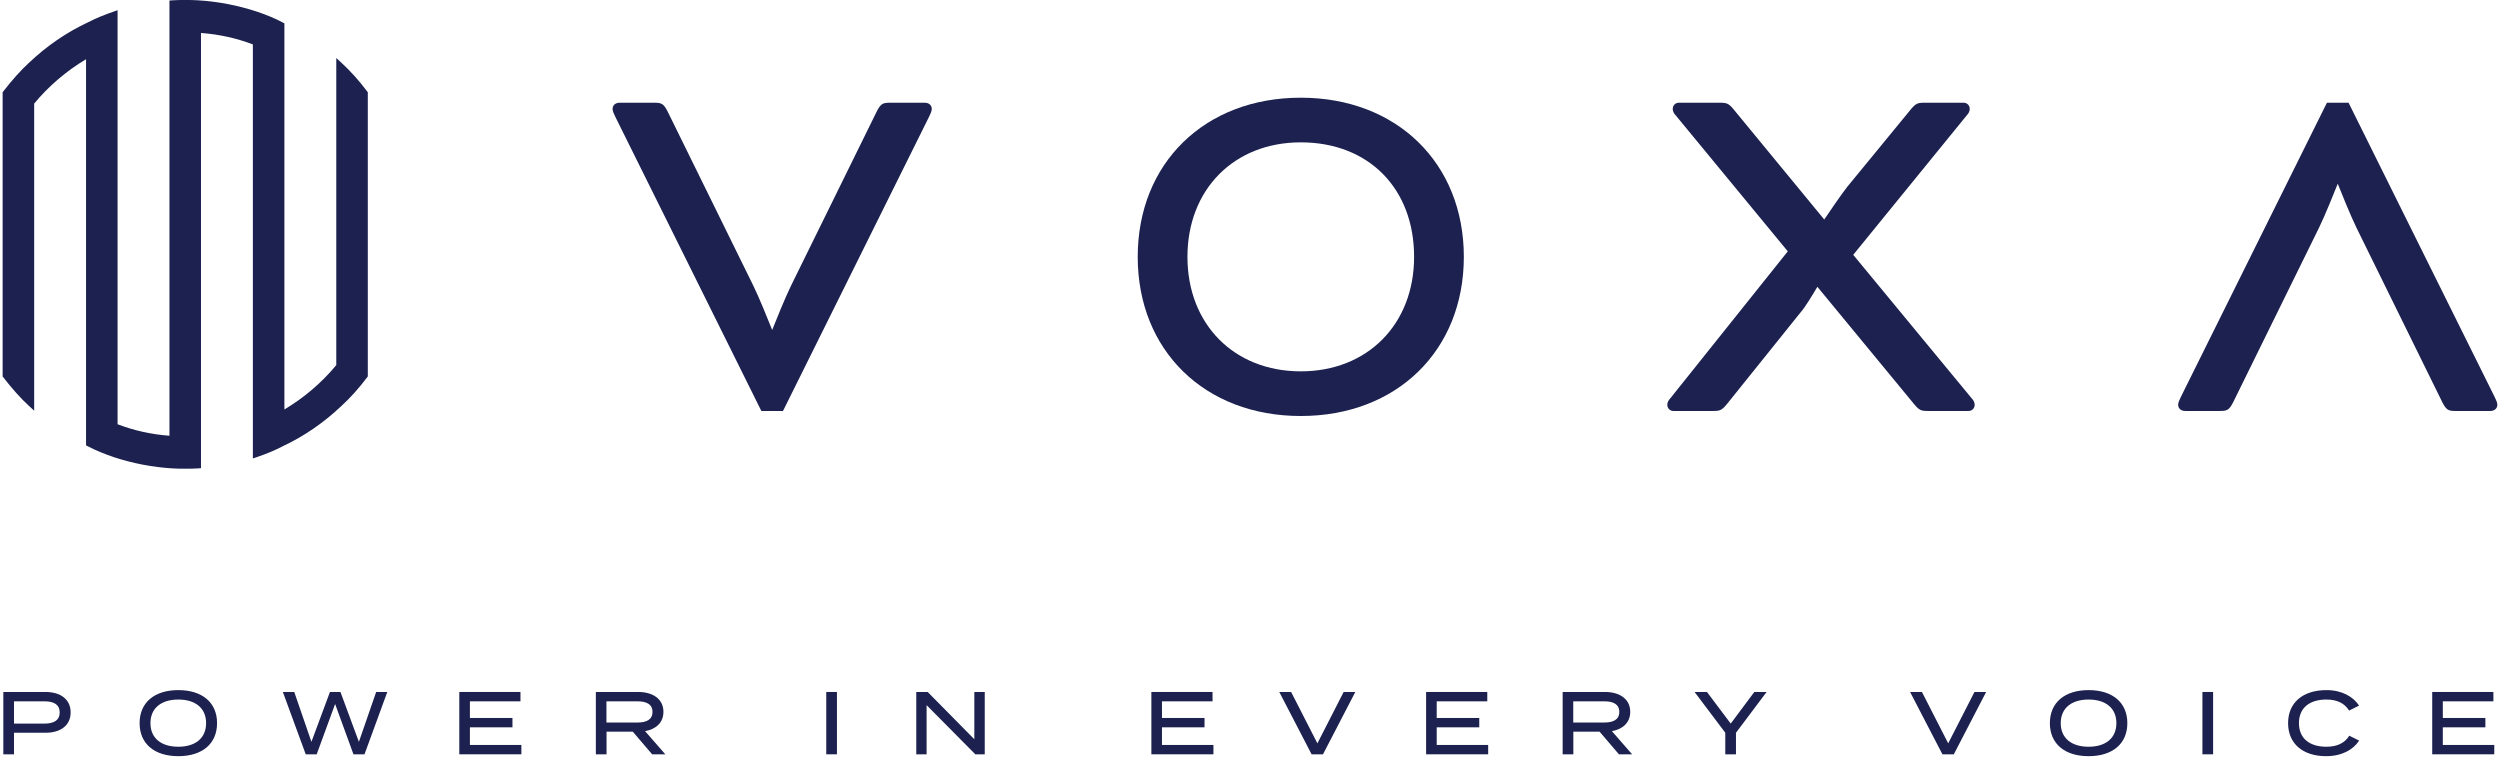 <svg width="409" height="124" viewBox="0 0 409 124" fill="none" xmlns="http://www.w3.org/2000/svg">
<path d="M399.645 121.875H408.064V123.404H397.911V113.207H407.919V114.737H399.645V117.461H406.608V118.99H399.645V121.875Z" fill="#1C214F"/>
<path d="M380.596 122.166C382.257 122.166 383.568 121.627 384.34 120.36L385.957 121.161C384.995 122.647 383.131 123.71 380.552 123.71C376.736 123.71 374.332 121.656 374.332 118.306C374.332 114.955 376.736 112.901 380.625 112.901C383.131 112.901 384.995 113.979 385.942 115.436L384.31 116.252C383.553 114.999 382.257 114.445 380.596 114.445C377.901 114.445 376.109 115.757 376.109 118.306C376.109 120.855 377.901 122.166 380.596 122.166Z" fill="#1C214F"/>
<path d="M362.065 123.404H360.317V113.207H362.065V123.404Z" fill="#1C214F"/>
<path d="M341.696 123.71C337.778 123.71 335.359 121.671 335.359 118.306C335.359 114.941 337.778 112.901 341.696 112.901C345.615 112.901 348.033 114.941 348.033 118.306C348.033 121.671 345.615 123.71 341.696 123.71ZM341.696 122.166C344.464 122.166 346.241 120.782 346.241 118.306C346.241 115.829 344.464 114.445 341.696 114.445C338.928 114.445 337.137 115.829 337.137 118.306C337.137 120.782 338.914 122.166 341.696 122.166Z" fill="#1C214F"/>
<path d="M312.491 113.207H314.429L318.726 121.612L323.023 113.207H324.932L319.644 123.404H317.779L312.491 113.207Z" fill="#1C214F"/>
<path d="M277.231 113.207H279.256L283.146 118.379L287.006 113.207H289.016L284.005 119.879V123.404H282.257V119.879L277.231 113.207Z" fill="#1C214F"/>
<path d="M267.013 123.404H264.857L261.696 119.704H257.398V123.404H255.65V113.207H262.584C264.959 113.207 266.707 114.344 266.707 116.456C266.707 118.218 265.483 119.296 263.706 119.617L267.013 123.404ZM257.384 118.204H262.468C263.925 118.204 264.915 117.738 264.915 116.47C264.915 115.203 263.925 114.737 262.468 114.737H257.384V118.204Z" fill="#1C214F"/>
<path d="M235.045 121.875H243.465V123.404H233.312V113.207H243.319V114.737H235.045V117.461H242.008V118.99H235.045V121.875Z" fill="#1C214F"/>
<path d="M209.29 113.207H211.227L215.525 121.612L219.822 113.207H221.73L216.442 123.404H214.578L209.29 113.207Z" fill="#1C214F"/>
<path d="M190.098 121.875H198.518V123.404H188.364V113.207H198.372V114.737H190.098V117.461H197.061V118.99H190.098V121.875Z" fill="#1C214F"/>
<path d="M159.4 113.207H161.104V123.404H159.56L151.592 115.363V123.404H149.902V113.207H151.767L159.4 120.942V113.207Z" fill="#1C214F"/>
<path d="M136.923 123.404H135.175V113.207H136.923V123.404Z" fill="#1C214F"/>
<path d="M108.844 123.404H106.688L103.527 119.704H99.23V123.404H97.481V113.207H104.415C106.79 113.207 108.538 114.344 108.538 116.456C108.538 118.218 107.314 119.296 105.537 119.617L108.844 123.404ZM99.215 118.204H104.299C105.756 118.204 106.746 117.738 106.746 116.47C106.746 115.203 105.756 114.737 104.299 114.737H99.215V118.204Z" fill="#1C214F"/>
<path d="M76.876 121.875H85.296V123.404H75.143V113.207H85.15V114.737H76.876V117.461H83.839V118.99H76.876V121.875Z" fill="#1C214F"/>
<path d="M61.541 113.207H63.362L59.632 123.404H57.826L54.825 115.174L51.81 123.404H50.018L46.274 113.207H48.139L50.95 121.365L53.98 113.207H55.699L58.715 121.365L61.541 113.207Z" fill="#1C214F"/>
<path d="M29.175 123.71C25.256 123.71 22.838 121.671 22.838 118.306C22.838 114.941 25.256 112.901 29.175 112.901C33.093 112.901 35.511 114.941 35.511 118.306C35.511 121.671 33.093 123.71 29.175 123.71ZM29.175 122.166C31.942 122.166 33.719 120.782 33.719 118.306C33.719 115.829 31.942 114.445 29.175 114.445C26.407 114.445 24.615 115.829 24.615 118.306C24.615 120.782 26.392 122.166 29.175 122.166Z" fill="#1C214F"/>
<path d="M7.434 113.207C9.911 113.207 11.557 114.416 11.557 116.543C11.557 118.685 9.911 119.879 7.434 119.879H2.292V123.404H0.544V113.207H7.434ZM7.289 118.379C8.789 118.379 9.765 117.854 9.765 116.558C9.765 115.247 8.789 114.737 7.289 114.737H2.292V118.379H7.289Z" fill="#1C214F"/>
<g clip-path="url(#clip0_147_408)">
<path d="M124.558 67.236L100.676 19.132C100.416 18.601 100.218 18.17 100.218 17.825C100.218 17.318 100.577 16.806 101.379 16.806H107.031C108.196 16.806 108.534 16.931 109.18 18.153L123.236 46.723C124.217 48.722 125.744 52.516 126.328 53.986C126.913 52.516 128.44 48.722 129.42 46.723L143.471 18.166C144.123 16.931 144.461 16.806 145.626 16.806H151.279C152.081 16.806 152.439 17.318 152.439 17.825C152.439 18.17 152.232 18.62 151.981 19.13L128.098 67.236H124.558Z" fill="#1C214F"/>
<path d="M212.807 68.058C197.101 68.058 186.131 57.351 186.131 42.021C186.131 26.691 197.101 15.983 212.807 15.983C228.514 15.983 239.484 26.691 239.484 42.021C239.484 57.351 228.514 68.058 212.807 68.058ZM212.807 23.289C201.891 23.289 194.267 30.991 194.267 42.021C194.267 53.051 201.891 60.752 212.807 60.752C223.724 60.752 231.347 53.05 231.347 42.021C231.347 30.816 223.897 23.289 212.807 23.289Z" fill="#1C214F"/>
<path d="M315.436 67.236C314.289 67.236 313.987 67.141 313.101 66.059L297.322 46.919L297.304 46.949C296.423 48.424 295.328 50.259 294.581 51.098L282.567 66.055C281.68 67.141 281.378 67.236 280.231 67.236H273.77C273.201 67.236 272.771 66.797 272.771 66.216C272.771 65.868 272.944 65.493 273.246 65.186L292.482 41.121L274.103 18.821C273.833 18.548 273.66 18.173 273.66 17.825C273.66 17.245 274.09 16.806 274.659 16.806H281.361C282.507 16.806 282.81 16.901 283.695 17.983L298.446 35.913C299.279 34.678 301.224 31.82 302.195 30.583L312.537 17.982C313.421 16.901 313.723 16.806 314.87 16.806H321.249C321.819 16.806 322.248 17.245 322.248 17.825C322.248 18.174 322.075 18.55 321.774 18.855L303.187 41.689L322.611 65.219C322.883 65.493 323.056 65.868 323.056 66.216C323.056 66.797 322.626 67.236 322.057 67.236L315.436 67.236Z" fill="#1C214F"/>
<path d="M401.753 67.236C400.587 67.236 400.249 67.111 399.604 65.888L385.548 37.319C384.566 35.32 383.04 31.527 382.455 30.057C381.87 31.527 380.344 35.32 379.362 37.319L365.313 65.875C364.661 67.111 364.323 67.236 363.157 67.236H357.505C356.703 67.236 356.344 66.723 356.344 66.216C356.344 65.872 356.543 65.44 356.802 64.911L380.685 16.806H384.225L408.107 64.909C408.368 65.44 408.566 65.872 408.566 66.216C408.566 66.723 408.207 67.236 407.405 67.236L401.753 67.236Z" fill="#1C214F"/>
<path d="M30.326 76.68C29.625 76.68 28.899 76.68 28.202 76.629C24.957 76.434 21.712 75.809 18.562 74.773C17.355 74.35 15.795 73.769 14.355 73.007L14.077 72.861V9.691C10.866 11.599 7.947 14.093 5.589 16.951V67.19L4.729 66.398C3.377 65.154 2.007 63.627 0.541 61.73L0.431 61.587V15.094L0.541 14.951C2.01 13.051 3.38 11.524 4.729 10.282C7.64 7.521 10.888 5.292 14.377 3.661C15.8 2.909 17.358 2.329 18.553 1.91L19.235 1.67V69.408C21.955 70.445 24.741 71.063 27.723 71.288V0.087L28.202 0.052C28.899 0 29.625 0 30.326 0C31.004 0 31.705 0 32.403 0.052C35.645 0.246 38.89 0.87 42.042 1.906C43.692 2.467 45.028 3.027 46.248 3.673L46.527 3.82V66.99C49.738 65.082 52.656 62.588 55.015 59.729V9.49L55.875 10.282C57.365 11.655 58.736 13.183 60.067 14.956L60.173 15.097V61.582L60.067 61.724C58.738 63.495 57.367 65.024 55.875 66.398C52.967 69.158 49.719 71.388 46.226 73.019C45.032 73.651 43.697 74.212 42.047 74.772L41.37 75.002V7.271C38.726 6.25 35.875 5.619 32.881 5.392V76.595L32.402 76.629C31.704 76.68 31.003 76.68 30.326 76.68Z" fill="#1C214F"/>
</g>
<defs>
<clipPath id="clip0_147_408">
<rect width="408.136" height="76.68" fill="white" transform="translate(0.432 6.10352e-05)"/>
</clipPath>
</defs>
</svg>
